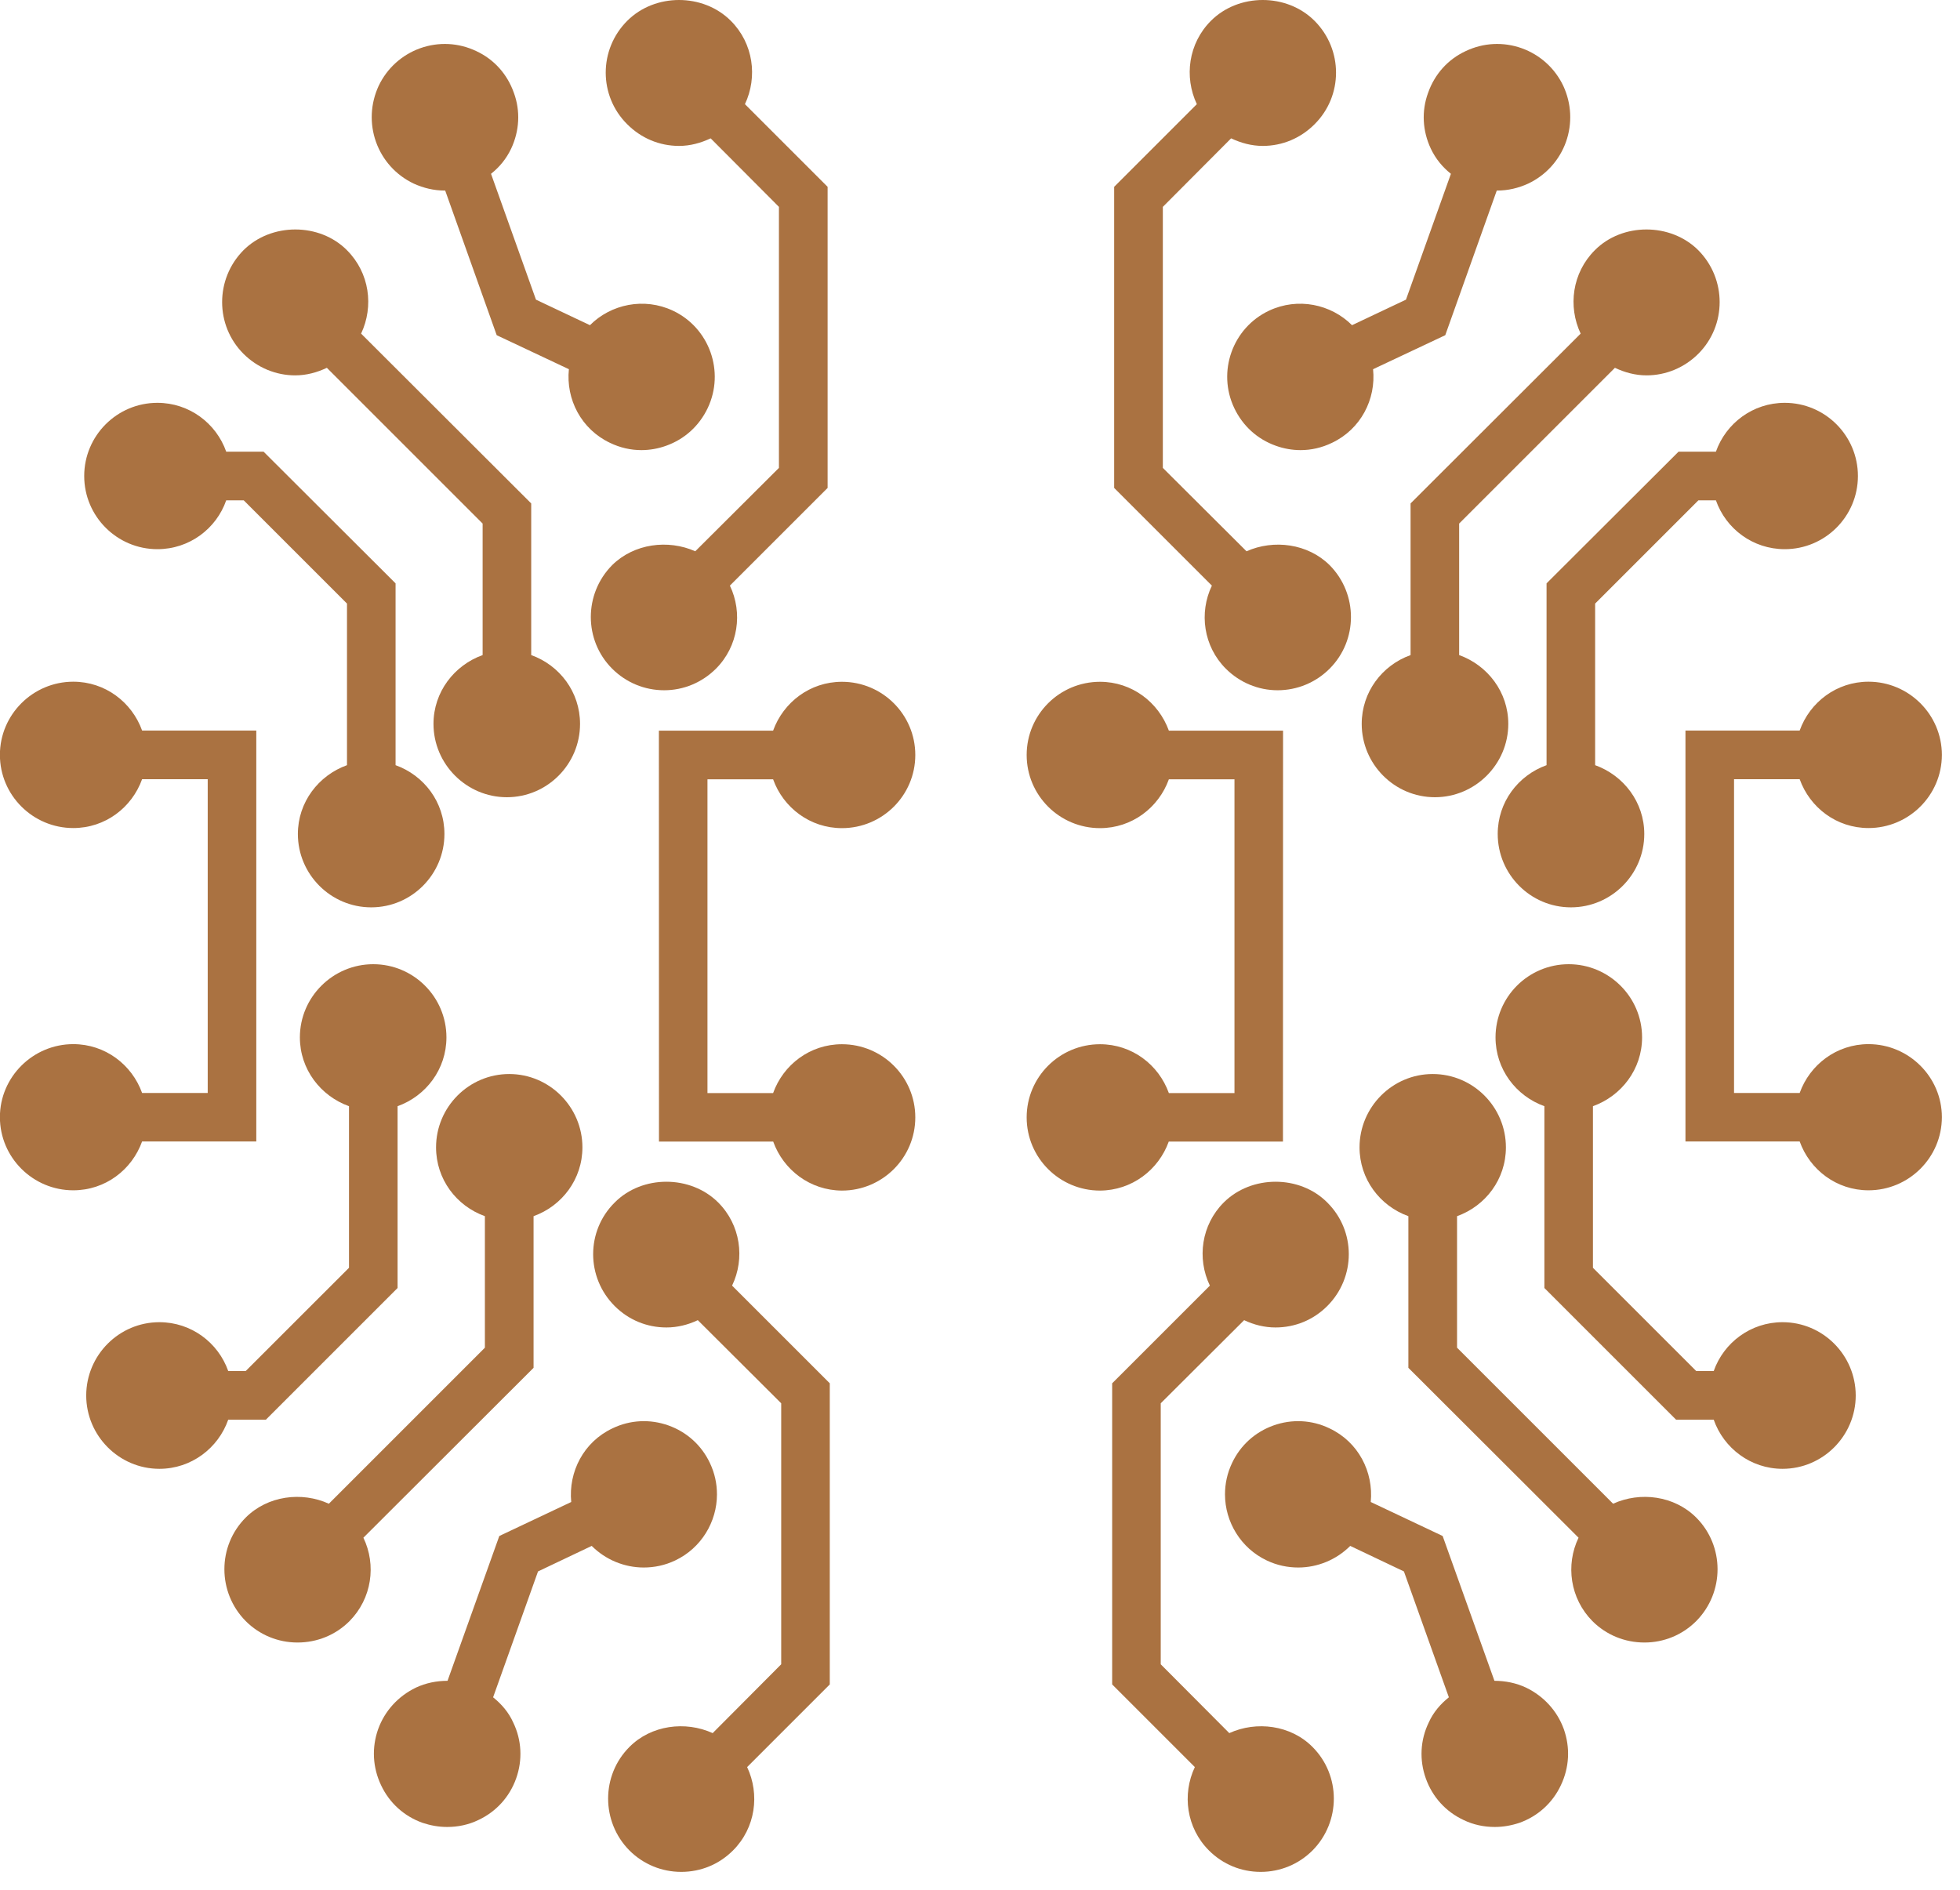 <?xml version="1.0" encoding="UTF-8"?> <svg xmlns="http://www.w3.org/2000/svg" width="84" height="81" viewBox="0 0 84 81" fill="none"><path d="M33.137 48.93H28.242L28.238 31.317H33.133C33.574 30.098 34.719 29.223 36.082 29.223C37.82 29.223 39.227 30.629 39.227 32.36C39.227 34.09 37.82 35.496 36.082 35.496C34.719 35.496 33.57 34.621 33.133 33.403H30.32V46.852H33.133C33.57 45.633 34.715 44.758 36.082 44.758C37.82 44.758 39.227 46.164 39.227 47.894C39.227 49.625 37.82 51.031 36.082 51.031C34.719 51.023 33.574 50.148 33.137 48.93Z" fill="#AA7241"></path><path d="M30.543 74.285L33.48 71.335V60.148L29.906 56.585C29.488 56.784 29.031 56.898 28.562 56.898C27.719 56.898 26.938 56.573 26.344 55.98C25.113 54.749 25.113 52.761 26.344 51.542C27.52 50.355 29.594 50.355 30.781 51.542C31.738 52.499 31.937 53.937 31.375 55.105L35.562 59.292V72.198L32.02 75.741C32.57 76.909 32.383 78.347 31.414 79.315C30.82 79.909 30.039 80.233 29.195 80.233C28.363 80.233 27.57 79.909 26.976 79.315C25.758 78.085 25.758 76.096 26.976 74.878C27.906 73.94 29.375 73.753 30.543 74.285Z" fill="#AA7241"></path><path d="M30.684 28.661C30.09 29.254 29.297 29.586 28.465 29.586C27.621 29.586 26.828 29.254 26.235 28.661C25.016 27.442 25.016 25.454 26.235 24.223C27.172 23.297 28.629 23.11 29.797 23.629L33.383 20.055V8.867L30.457 5.93C30.031 6.129 29.582 6.254 29.102 6.254C28.258 6.254 27.477 5.922 26.883 5.328C25.652 4.109 25.652 2.121 26.883 0.891C28.07 -0.297 30.133 -0.297 31.32 0.891C32.289 1.859 32.477 3.297 31.926 4.465L35.469 8.008V20.914L31.281 25.101C31.84 26.265 31.641 27.704 30.684 28.661Z" fill="#AA7241"></path><path d="M17.824 72.335C18.25 72.136 18.711 72.043 19.18 72.043L21.399 65.836L24.481 64.379C24.356 63.086 25.012 61.804 26.25 61.222C27 60.859 27.856 60.816 28.645 61.097C29.438 61.379 30.07 61.953 30.426 62.711C30.633 63.148 30.727 63.597 30.727 64.055C30.727 65.222 30.059 66.355 28.934 66.886C28.496 67.094 28.039 67.187 27.59 67.187C26.758 67.187 25.953 66.855 25.359 66.261L23.058 67.355L21.133 72.75C21.496 73.043 21.801 73.394 21.996 73.832C22.359 74.582 22.402 75.437 22.121 76.226C21.84 77.019 21.265 77.652 20.508 78.007C20.082 78.215 19.621 78.308 19.164 78.308C18.808 78.308 18.457 78.246 18.113 78.132C17.32 77.851 16.687 77.277 16.332 76.519C15.969 75.757 15.926 74.906 16.207 74.113C16.488 73.336 17.062 72.703 17.824 72.335Z" fill="#AA7241"></path><path d="M28.841 13.317C30.404 14.055 31.072 15.93 30.33 17.492C29.966 18.254 29.341 18.824 28.549 19.106C28.205 19.231 27.841 19.293 27.486 19.293C27.029 19.293 26.568 19.188 26.142 18.981C24.912 18.399 24.248 17.117 24.381 15.825L21.287 14.367L19.08 8.168H19.06C18.603 8.168 18.154 8.063 17.728 7.868C16.966 7.504 16.396 6.868 16.115 6.086C15.834 5.293 15.877 4.442 16.228 3.68C16.591 2.918 17.228 2.348 18.009 2.067C18.802 1.786 19.654 1.829 20.416 2.192C21.177 2.547 21.74 3.18 22.021 3.973C22.314 4.766 22.259 5.618 21.908 6.368C21.701 6.805 21.408 7.161 21.044 7.45L22.97 12.844L25.283 13.938C26.185 13.036 27.603 12.735 28.841 13.317Z" fill="#AA7241"></path><path d="M14.094 64.453L20.781 57.765V52.128C19.562 51.691 18.688 50.546 18.688 49.179C18.688 47.449 20.094 46.035 21.824 46.035C23.555 46.035 24.961 47.453 24.961 49.179C24.961 50.542 24.086 51.691 22.867 52.128V58.628L15.574 65.91C16.137 67.078 15.937 68.515 14.98 69.484C14.387 70.078 13.594 70.402 12.75 70.402C11.918 70.402 11.125 70.078 10.531 69.484C9.312 68.253 9.312 66.265 10.531 65.046C11.469 64.109 12.926 63.921 14.094 64.453Z" fill="#AA7241"></path><path d="M22.766 21.578V28.078C23.984 28.515 24.859 29.66 24.859 31.027C24.859 32.757 23.453 34.171 21.723 34.171C19.992 34.171 18.578 32.753 18.578 31.027C18.578 29.663 19.465 28.515 20.684 28.078V22.441L14.008 15.765C13.59 15.964 13.133 16.089 12.652 16.089C11.82 16.089 11.027 15.757 10.434 15.164C9.215 13.945 9.215 11.957 10.434 10.726C11.621 9.539 13.695 9.539 14.871 10.726C15.84 11.695 16.027 13.132 15.476 14.3L22.766 21.578Z" fill="#AA7241"></path><path d="M6.832 56.672C8.195 56.672 9.352 57.547 9.781 58.765H10.531L14.957 54.34V47.414C13.738 46.976 12.852 45.832 12.852 44.465C12.852 42.734 14.27 41.328 15.996 41.328C17.727 41.328 19.133 42.734 19.133 44.465C19.133 45.828 18.258 46.976 17.039 47.414V55.207L11.395 60.851H9.781C9.355 62.07 8.199 62.957 6.832 62.957C5.102 62.957 3.695 61.539 3.695 59.812C3.699 58.078 5.106 56.672 6.832 56.672Z" fill="#AA7241"></path><path d="M11.297 19.36L16.953 25.004V32.797C18.172 33.235 19.047 34.379 19.047 35.746C19.047 37.477 17.641 38.891 15.91 38.891C14.172 38.891 12.766 37.473 12.766 35.746C12.766 34.383 13.652 33.235 14.871 32.797V25.871L10.445 21.445H9.695C9.27 22.664 8.113 23.539 6.746 23.539C5.016 23.539 3.609 22.133 3.609 20.403C3.609 18.672 5.016 17.266 6.746 17.266C8.109 17.266 9.266 18.141 9.695 19.36L11.297 19.36Z" fill="#AA7241"></path><path d="M3.141 44.754C4.504 44.754 5.652 45.629 6.09 46.847H8.902V33.398H6.09C5.652 34.617 4.508 35.492 3.141 35.492C1.41 35.492 -0.004 34.086 -0.004 32.355C-0.004 30.625 1.414 29.219 3.141 29.219C4.504 29.219 5.652 30.094 6.09 31.312H10.984V48.925H6.09C5.652 50.144 4.508 51.019 3.141 51.019C1.41 51.019 -0.004 49.613 -0.004 47.883C-0.004 46.16 1.414 44.754 3.141 44.754Z" fill="#AA7241"></path><path d="M50.09 48.93H54.984L54.988 31.317H50.094C49.652 30.098 48.508 29.223 47.145 29.223C45.406 29.223 44 30.629 44 32.36C44 34.09 45.406 35.496 47.145 35.496C48.508 35.496 49.656 34.621 50.094 33.403H52.906V46.852H50.094C49.656 45.633 48.512 44.758 47.145 44.758C45.406 44.758 44 46.164 44 47.894C44 49.625 45.406 51.031 47.145 51.031C48.508 51.023 49.652 50.148 50.09 48.93Z" fill="#AA7241"></path><path d="M52.684 74.285L49.746 71.335V60.148L53.32 56.585C53.738 56.784 54.195 56.898 54.664 56.898C55.508 56.898 56.289 56.573 56.883 55.98C58.113 54.749 58.113 52.761 56.883 51.542C55.707 50.355 53.633 50.355 52.445 51.542C51.488 52.499 51.289 53.937 51.852 55.105L47.664 59.292V72.198L51.207 75.741C50.656 76.909 50.844 78.347 51.812 79.315C52.406 79.909 53.188 80.233 54.031 80.233C54.863 80.233 55.656 79.909 56.25 79.315C57.469 78.085 57.469 76.096 56.25 74.878C55.32 73.94 53.852 73.753 52.684 74.285Z" fill="#AA7241"></path><path d="M52.535 28.661C53.129 29.254 53.922 29.586 54.754 29.586C55.597 29.586 56.391 29.254 56.984 28.661C58.203 27.442 58.203 25.454 56.984 24.223C56.047 23.297 54.59 23.11 53.422 23.629L49.836 20.055V8.867L52.762 5.93C53.187 6.129 53.637 6.254 54.117 6.254C54.961 6.254 55.742 5.922 56.336 5.328C57.566 4.109 57.566 2.121 56.336 0.891C55.148 -0.297 53.086 -0.297 51.898 0.891C50.93 1.859 50.742 3.297 51.293 4.465L47.75 8.008V20.914L51.938 25.101C51.379 26.265 51.578 27.704 52.535 28.661Z" fill="#AA7241"></path><path d="M65.402 72.335C64.977 72.136 64.516 72.043 64.047 72.043L61.828 65.836L58.746 64.379C58.871 63.086 58.215 61.804 56.977 61.222C56.227 60.859 55.371 60.816 54.582 61.097C53.789 61.379 53.156 61.953 52.801 62.711C52.594 63.148 52.5 63.597 52.5 64.055C52.5 65.222 53.168 66.355 54.293 66.886C54.73 67.094 55.188 67.187 55.637 67.187C56.469 67.187 57.273 66.855 57.867 66.261L60.168 67.355L62.094 72.75C61.731 73.043 61.426 73.394 61.231 73.832C60.867 74.582 60.824 75.437 61.106 76.226C61.387 77.019 61.961 77.652 62.719 78.007C63.145 78.215 63.606 78.308 64.063 78.308C64.418 78.308 64.77 78.246 65.114 78.132C65.906 77.851 66.539 77.277 66.895 76.519C67.258 75.757 67.301 74.906 67.02 74.113C66.739 73.336 66.164 72.703 65.402 72.335Z" fill="#AA7241"></path><path d="M54.385 13.317C52.823 14.055 52.155 15.93 52.897 17.492C53.26 18.254 53.885 18.824 54.678 19.106C55.022 19.231 55.385 19.293 55.741 19.293C56.198 19.293 56.658 19.188 57.084 18.981C58.315 18.399 58.979 17.117 58.846 15.825L61.94 14.367L64.147 8.168H64.166C64.623 8.168 65.073 8.063 65.498 7.868C66.26 7.504 66.83 6.868 67.112 6.086C67.393 5.293 67.35 4.442 66.998 3.68C66.635 2.918 65.998 2.348 65.217 2.067C64.424 1.786 63.573 1.829 62.811 2.192C62.049 2.547 61.487 3.18 61.206 3.973C60.913 4.766 60.967 5.618 61.319 6.368C61.526 6.805 61.819 7.161 62.182 7.45L60.256 12.844L57.944 13.938C57.041 13.036 55.623 12.735 54.385 13.317Z" fill="#AA7241"></path><path d="M69.133 64.453L62.445 57.765V52.128C63.664 51.691 64.539 50.546 64.539 49.179C64.539 47.449 63.133 46.035 61.402 46.035C59.672 46.035 58.266 47.453 58.266 49.179C58.266 50.542 59.141 51.691 60.359 52.128V58.628L67.652 65.91C67.09 67.078 67.289 68.515 68.246 69.484C68.84 70.078 69.633 70.402 70.477 70.402C71.309 70.402 72.102 70.078 72.695 69.484C73.914 68.253 73.914 66.265 72.695 65.046C71.758 64.109 70.301 63.921 69.133 64.453Z" fill="#AA7241"></path><path d="M60.453 21.578V28.078C59.234 28.515 58.359 29.66 58.359 31.027C58.359 32.757 59.766 34.171 61.496 34.171C63.227 34.171 64.641 32.753 64.641 31.027C64.641 29.663 63.754 28.515 62.535 28.078V22.441L69.211 15.765C69.629 15.964 70.086 16.089 70.566 16.089C71.398 16.089 72.191 15.757 72.785 15.164C74.004 13.945 74.004 11.957 72.785 10.726C71.598 9.539 69.523 9.539 68.348 10.726C67.379 11.695 67.192 13.132 67.742 14.3L60.453 21.578Z" fill="#AA7241"></path><path d="M76.394 56.672C75.031 56.672 73.875 57.547 73.445 58.765H72.695L68.269 54.34V47.414C69.488 46.976 70.375 45.832 70.375 44.465C70.375 42.734 68.957 41.328 67.231 41.328C65.5 41.328 64.094 42.734 64.094 44.465C64.094 45.828 64.969 46.976 66.188 47.414V55.207L71.832 60.851H73.445C73.871 62.07 75.027 62.957 76.395 62.957C78.125 62.957 79.531 61.539 79.531 59.812C79.527 58.078 78.121 56.672 76.394 56.672Z" fill="#AA7241"></path><path d="M71.938 19.36L66.281 25.004V32.797C65.062 33.235 64.188 34.379 64.188 35.746C64.188 37.477 65.594 38.891 67.324 38.891C69.062 38.891 70.469 37.473 70.469 35.746C70.469 34.383 69.582 33.235 68.363 32.797V25.871L72.789 21.445H73.539C73.965 22.664 75.121 23.539 76.488 23.539C78.219 23.539 79.625 22.133 79.625 20.403C79.625 18.672 78.219 17.266 76.488 17.266C75.125 17.266 73.969 18.141 73.539 19.36L71.938 19.36Z" fill="#AA7241"></path><path d="M80.078 44.754C78.715 44.754 77.566 45.629 77.129 46.847H74.316V33.398H77.129C77.566 34.617 78.711 35.492 80.078 35.492C81.809 35.492 83.223 34.086 83.223 32.355C83.223 30.625 81.805 29.219 80.078 29.219C78.715 29.219 77.566 30.094 77.129 31.312H72.234V48.925H77.129C77.566 50.144 78.711 51.019 80.078 51.019C81.809 51.019 83.223 49.613 83.223 47.883C83.223 46.16 81.805 44.754 80.078 44.754Z" fill="#AA7241"></path></svg> 